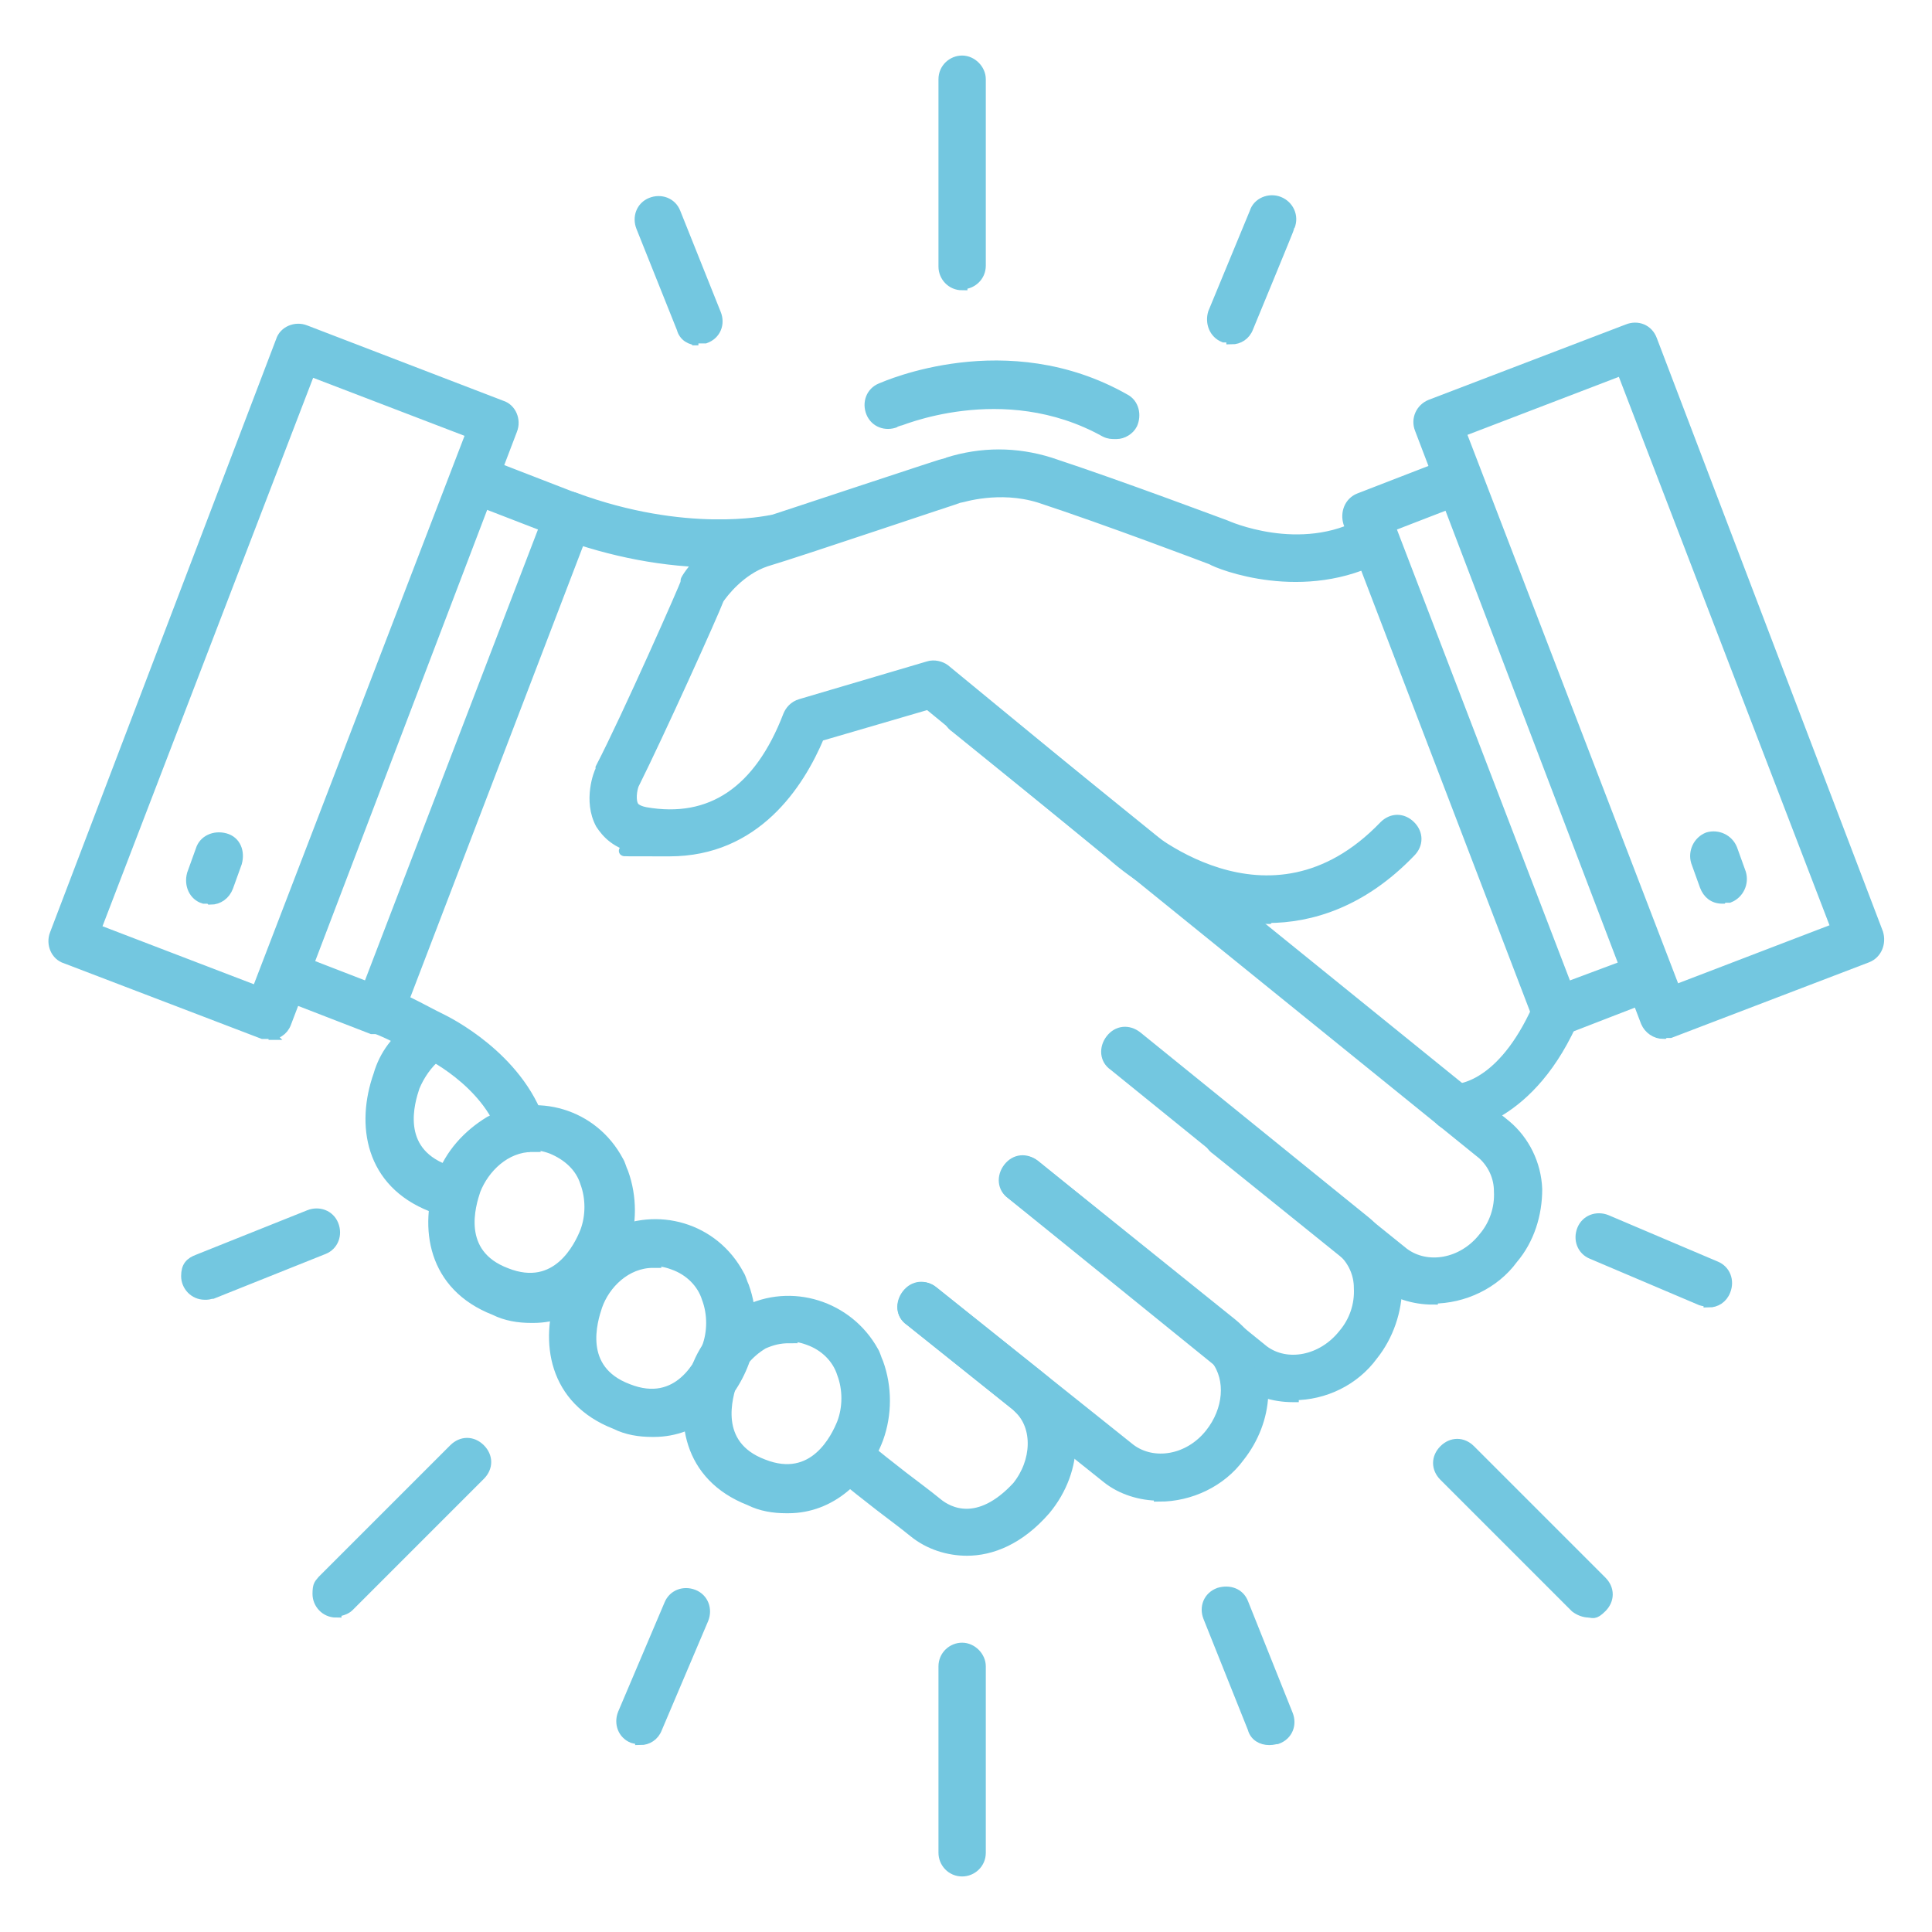 <?xml version="1.0" encoding="UTF-8"?>
<svg id="Layer_1" xmlns="http://www.w3.org/2000/svg" version="1.1" viewBox="0 0 200 200">
  <!-- Generator: Adobe Illustrator 29.5.1, SVG Export Plug-In . SVG Version: 2.1.0 Build 141)  -->
  <defs>
    <style>
      .st0 {
        fill: #73c7e0;
        stroke: #73c7e0;
        stroke-miterlimit: 10;
        stroke-width: 1.1px;
      }
    </style>
  </defs>
  <path class="st0" d="M46.6,125.3h-.4c-.5,0-1.1-.3-1.5-.4-6.4-2.5-7.3-8.5-5.5-13.6.6-2.1,1.9-3.8,3.7-5,.8-.8,1.9-.6,2.7,0s.6,1.9,0,2.7c0,0-.2,0-.3.2-1.1.9-1.9,2.1-2.4,3.3-.5,1.5-2.1,6.6,3.2,8.6.3,0,.6.2,1.1.3,1.1.2,1.6,1.3,1.4,2.3-.2.9-1,1.5-1.8,1.5h-.1Z"/>
  <path class="st0" d="M74.3,58.2c-5.5,0-11-1.1-16.2-3-1-.3-1.5-1.4-1.2-2.5.3-1,1.4-1.5,2.5-1.2h0c11.6,4.3,20.1,2.4,20.2,2.4,1.1-.2,2.1.4,2.3,1.4.2,1.1-.4,2.1-1.4,2.3h0c-2.1.4-4.1.6-6.2.5h0Z"/>
  <path class="st0" d="M148.3,134.5c-1.9,0-3.9-.6-5.4-1.8l-17-13.7c-.9-.6-1-1.8-.3-2.7s1.8-1,2.7-.3h0l17,13.7c2.4,1.8,6.1,1.2,8.3-1.6,1.1-1.3,1.7-3,1.6-4.8,0-1.4-.6-2.8-1.7-3.8l-54.6-44.2c-.9-.6-1-1.8-.3-2.7s1.8-1,2.7-.3h0l54.6,44.2c1.9,1.6,3.1,4,3.2,6.6,0,2.6-.8,5.2-2.5,7.2-1.9,2.6-5.1,4.1-8.3,4.1h0Z"/>
  <path class="st0" d="M133.8,144.6c-1.9,0-3.9-.6-5.4-1.8l-23.7-19.2c-.8-.6-.9-1.9-.2-2.7.6-.8,1.8-.9,2.6-.3l23.7,19.2c2.4,1.8,6.1,1.1,8.3-1.7,1.1-1.3,1.7-3,1.6-4.8,0-1.4-.6-2.8-1.7-3.8l-23.7-19.2c-.9-.6-1-1.8-.3-2.7s1.8-1,2.7-.3h0l23.7,19.2c1.9,1.6,3.1,4,3.2,6.6,0,2.6-.9,5.2-2.5,7.2-1.9,2.6-5,4.1-8.2,4.1v.2h-.1Z"/>
  <path class="st0" d="M120,154.8c-1.9,0-3.9-.6-5.4-1.8l-20.4-16.3c-.9-.6-1-1.8-.3-2.7s1.8-1,2.7-.3l20.4,16.3c2.4,1.8,6.1,1.2,8.3-1.6,1.9-2.4,2.2-5.6.6-7.7-.2-.3-.4-.5-.8-.8l-20.4-16.3c-.9-.6-1-1.8-.3-2.7s1.8-1,2.7-.3l20.4,16.4c.5.4,1,.9,1.4,1.4,2.7,3.5,2.4,8.6-.6,12.4-1.9,2.6-5.1,4.1-8.3,4.1h0Z"/>
  <path class="st0" d="M54,118.7c-.9,0-1.5-.5-1.8-1.3-1.8-5.5-8.1-8.5-8.2-8.5h0l-.9-.4c-2.1-1.1-3.9-2.1-5.7-2.5-1-.3-1.6-1.3-1.3-2.4.3-1,1.3-1.6,2.3-1.3,2.2.5,4.2,1.6,6.5,2.8l.8.4c.6.3,7.9,3.9,10.2,10.8.3,1-.2,2.1-1.2,2.4h-.5Z"/>
  <path class="st0" d="M100.1,160.5c-1.9,0-3.9-.6-5.5-1.9-1.1-.9-2.2-1.7-3.5-2.7s-2.8-2.2-4.4-3.5c-.9-.6-1-1.8-.3-2.7s1.8-1,2.7-.3h0c1.6,1.3,3.1,2.5,4.4,3.5s2.4,1.8,3.5,2.7c1.2,1,4.3,2.6,8.3-1.7,2.1-2.6,2.2-6.2.2-8.1l-.3-.3-11-8.8c-.9-.6-1-1.8-.2-2.7.6-.8,1.8-1,2.6-.3l11,8.8c.2.2.4.3.6.5,3.5,3.3,3.5,9.1,0,13.3h0c-2.7,3.1-5.6,4.2-8.1,4.2h0ZM106.8,155.1h0Z"/>
  <path class="st0" d="M131.3,95.1c-2.2,0-4.4-.3-6.5-1.1-3.7-1.2-7-3.1-9.8-5.6l-18.9-15.5-11.3,3.3c-2.1,5-6.6,11.9-15.5,11.9s-2.2,0-3.2-.3c-2.3-.4-3.3-1.6-3.9-2.5-1.3-2.4-.2-5.3,0-5.6v-.2c2.7-5.2,8.8-19,8.8-19.2v-.2c0-.2,2.6-4.2,7-5.6,3.7-1.2,19.9-6.6,20.1-6.6,3.5-1.1,7.1-1.1,10.6,0,7.3,2.4,17.9,6.4,18.2,6.5h0s7.7,3.5,14.4-.3c.9-.5,2.1-.2,2.6.8.5.9.2,2.1-.8,2.6h0c-8.1,4.4-16.9.9-17.7.4-.8-.3-10.8-4.1-17.8-6.4-4.2-1.3-8.1,0-8.2,0-.2,0-16.4,5.5-20.1,6.6-2.7.9-4.5,3.3-4.9,3.9-.6,1.6-6.2,14-8.8,19.2-.2.5-.4,1.7,0,2.3,0,0,.2.4,1.2.6,6.8,1.2,11.8-2.2,14.8-10,.2-.5.6-1,1.3-1.2l13.2-3.9c.6-.2,1.3,0,1.7.3l19.7,16.2h0c.5.5,13.8,12.5,25.8,0,.8-.8,1.9-.8,2.7,0s.8,1.9,0,2.7h0c-5,5.2-10.3,6.8-14.8,6.8h.2Z"/>
  <path class="st0" d="M150.5,116.5c-1.1,0-1.9-.8-1.9-1.8s.8-1.9,1.8-1.9,5.5-.6,9.1-9.2c.3-1,1.5-1.5,2.5-1.1,1,.3,1.5,1.5,1.1,2.5h0c-4.6,11-12,11.6-12.3,11.6h-.2Z"/>
  <path class="st0" d="M81.4,156.1c-1.3,0-2.6-.2-3.8-.8-6.4-2.5-7.3-8.5-5.5-13.6.9-2.5,2.7-4.5,5-5.9,4.8-2.5,10.7-.6,13.3,4.1.2.3.3.8.5,1.2.9,2.5.9,5.3,0,7.8h0c-1.5,4-4.9,7.2-9.3,7.2h-.2ZM81.7,138.5c-1,0-1.8.2-2.7.6-1.5.9-2.7,2.3-3.2,3.9-.5,1.5-2.1,6.6,3.2,8.6,5.3,2.1,7.6-2.8,8.2-4.3h0c.6-1.6.6-3.5,0-5.1-.5-1.6-1.8-2.9-3.5-3.5-.8-.3-1.5-.4-2.3-.4h.2ZM89,148.2h0Z"/>
  <path class="st0" d="M67.5,148.2c-1.3,0-2.6-.2-3.8-.8-6.4-2.5-7.3-8.5-5.5-13.6.9-2.5,2.7-4.5,5-5.9,4.8-2.5,10.7-.8,13.3,4.1.2.3.3.8.5,1.2.9,2.5.9,5.3,0,7.8h0c-1.5,4-4.9,7.2-9.3,7.2h-.2ZM67.6,130.7c-2.8,0-5,2.2-5.8,4.5-.5,1.5-2.1,6.6,3.2,8.6,5.3,2.1,7.6-2.8,8.2-4.3h0c.6-1.6.6-3.5,0-5.1-.5-1.6-1.8-2.9-3.5-3.5-.8-.3-1.5-.4-2.3-.4h.1ZM75,140.4h0Z"/>
  <path class="st0" d="M55,136.4c-1.3,0-2.6-.2-3.8-.8-6.4-2.5-7.3-8.5-5.5-13.6.9-2.5,2.7-4.5,5-5.9,4.8-2.5,10.7-.8,13.3,4.1.2.3.3.8.5,1.2.9,2.5.9,5.3,0,7.8h0c-1.5,4-4.9,7.2-9.3,7.2h-.2ZM55.1,118.7c-2.8,0-5,2.2-5.9,4.5-.5,1.5-2.1,6.6,3.2,8.6,5.3,2.1,7.6-2.8,8.2-4.3h0c.6-1.6.6-3.5,0-5.1-.5-1.6-1.8-2.8-3.5-3.5-.8-.3-1.5-.4-2.3-.4h.2ZM62.4,128.4h0Z"/>
  <path class="st0" d="M115.4,44.9c-.3,0-.6,0-1-.2-10.6-5.9-21.6-1-21.7-1-1,.4-2.1,0-2.5-1s0-2.1,1-2.5h0c.5-.2,13-5.8,25.2,1.1,1,.5,1.2,1.7.8,2.6-.3.6-1,1-1.6,1h-.1Z"/>
  <path class="st0" d="M39.1,106.5h-.6l-9.3-3.6c-1-.4-1.3-1.6-.9-2.6.4-.9,1.3-1.2,2.3-1l7.5,2.9,18.3-47.7-7.5-2.9c-1-.4-1.5-1.5-1.1-2.5.4-1,1.5-1.4,2.5-1.1l9.3,3.6c1,.3,1.5,1.5,1.1,2.5h0l-19.6,51.2c-.3.8-1,1.2-1.8,1.2h-.1Z"/>
  <path class="st0" d="M27.8,107h-.6l-20.4-7.8c-1-.3-1.5-1.5-1.1-2.5l23.4-61.4c.3-1,1.5-1.5,2.5-1.1h0l20.3,7.8c1,.3,1.5,1.5,1.1,2.5h0l-23.4,61.4c-.3.8-1,1.2-1.8,1.2h.1ZM9.9,96.2l16.7,6.4,22.2-57.8-16.7-6.4s-22.2,57.8-22.2,57.8Z"/>
  <path class="st0" d="M161,106.5c-.8,0-1.5-.5-1.8-1.2l-19.6-51.2c-.3-1,.1-2.1,1.1-2.5h0l9.3-3.6c1-.4,2.1,0,2.5,1.1.4,1,0,2.1-1.1,2.5h0l-7.5,2.9,18.3,47.7,7.5-2.8c1-.4,2.1,0,2.5,1.1.4,1,0,2.1-1.1,2.5h0l-9.3,3.6h-.8Z"/>
  <path class="st0" d="M172.2,107c-.8,0-1.5-.5-1.8-1.2l-23.4-61.4c-.4-1,.1-2.1,1.1-2.5h0l20.4-7.8c1-.4,2.1,0,2.5,1.1h0l23.4,61.4c.3,1-.1,2.1-1.1,2.5l-20.4,7.8h-.6ZM151.2,44.7l22.2,57.8,16.7-6.4-22.2-57.8s-16.7,6.4-16.7,6.4Z"/>
  <path class="st0" d="M178.3,93c-.9,0-1.5-.5-1.8-1.3l-.9-2.5c-.3-1,.2-2.1,1.2-2.5,1-.3,2.1.2,2.5,1.2l.9,2.5c.3,1-.2,2.1-1.2,2.5h-.6Z"/>
  <path class="st0" d="M21.7,93h-.6c-1-.3-1.5-1.4-1.2-2.5l.9-2.5c.3-1,1.4-1.5,2.5-1.2s1.5,1.4,1.2,2.5h0l-.9,2.5c-.3.8-1,1.3-1.8,1.3h0Z"/>
  <path class="st0" d="M99.6,29.5c-1.1,0-1.9-.9-1.9-1.9V8.2c0-1.1.9-1.9,1.9-1.9s1.9.9,1.9,1.9v19.3c0,1.1-.9,1.9-1.9,1.9Z"/>
  <path class="st0" d="M99.6,193.7c-1.1,0-1.9-.9-1.9-1.9v-19.3c0-1.1.9-1.9,1.9-1.9s1.9.9,1.9,1.9v19.3c0,1.1-.9,1.9-1.9,1.9Z"/>
  <path class="st0" d="M164.5,166.9c-.5,0-1-.2-1.4-.5l-13.6-13.6c-.8-.8-.8-1.9,0-2.7s1.9-.8,2.7,0h0l13.6,13.6c.8.8.8,1.9,0,2.7s-.9.5-1.4.5h.1Z"/>
  <path class="st0" d="M34.8,166.9c-1.1,0-1.9-.9-1.9-1.9s.2-1,.5-1.4l13.6-13.6c.8-.8,1.9-.8,2.7,0s.8,1.9,0,2.7h0l-13.6,13.6c-.3.3-.9.5-1.4.5h.1Z"/>
  <path class="st0" d="M72.3,35.2c-.8,0-1.5-.4-1.7-1.2l-4.2-10.5c-.4-1,0-2.1,1-2.5s2.1,0,2.5,1h0l4.2,10.5c.4,1,0,2.1-1.1,2.5h-.8v.2Z"/>
  <path class="st0" d="M131.4,180.1c-.8,0-1.5-.4-1.7-1.2l-4.6-11.5c-.4-1,0-2.1,1.1-2.5,1-.3,2.1,0,2.5,1.1l4.6,11.5c.4,1,0,2.1-1.1,2.5h0c-.2,0-.4.1-.8.1Z"/>
  <path class="st0" d="M21.2,134c-1.1,0-1.9-.9-1.9-1.9s.4-1.4,1.2-1.7l11.5-4.6c1-.4,2.1,0,2.5,1,.4,1,0,2.1-1,2.5h0l-11.5,4.6c-.2,0-.4.1-.6.1h-.1Z"/>
  <path class="st0" d="M176.9,134.7c-.2,0-.5,0-.8-.1l-11.3-4.8c-1-.4-1.4-1.5-1-2.5.4-1,1.5-1.4,2.5-1l11.3,4.8c1,.4,1.4,1.5,1,2.5-.3.8-1,1.2-1.7,1.2h0Z"/>
  <path class="st0" d="M127.5,34.9h-.8c-1-.4-1.4-1.5-1.1-2.5h0l4.3-10.4c.3-1,1.5-1.5,2.5-1.1s1.5,1.5,1.1,2.5h0c0,.1-4.3,10.5-4.3,10.5-.3.8-1,1.2-1.7,1.2h0v-.2Z"/>
  <path class="st0" d="M66.3,180c-.2,0-.5,0-.8-.1-1-.4-1.4-1.5-1-2.5h0l4.8-11.3c.4-1,1.5-1.4,2.5-1,1,.4,1.4,1.5,1,2.5l-4.8,11.3c-.3.8-1,1.2-1.7,1.2h0Z"/>
</svg>